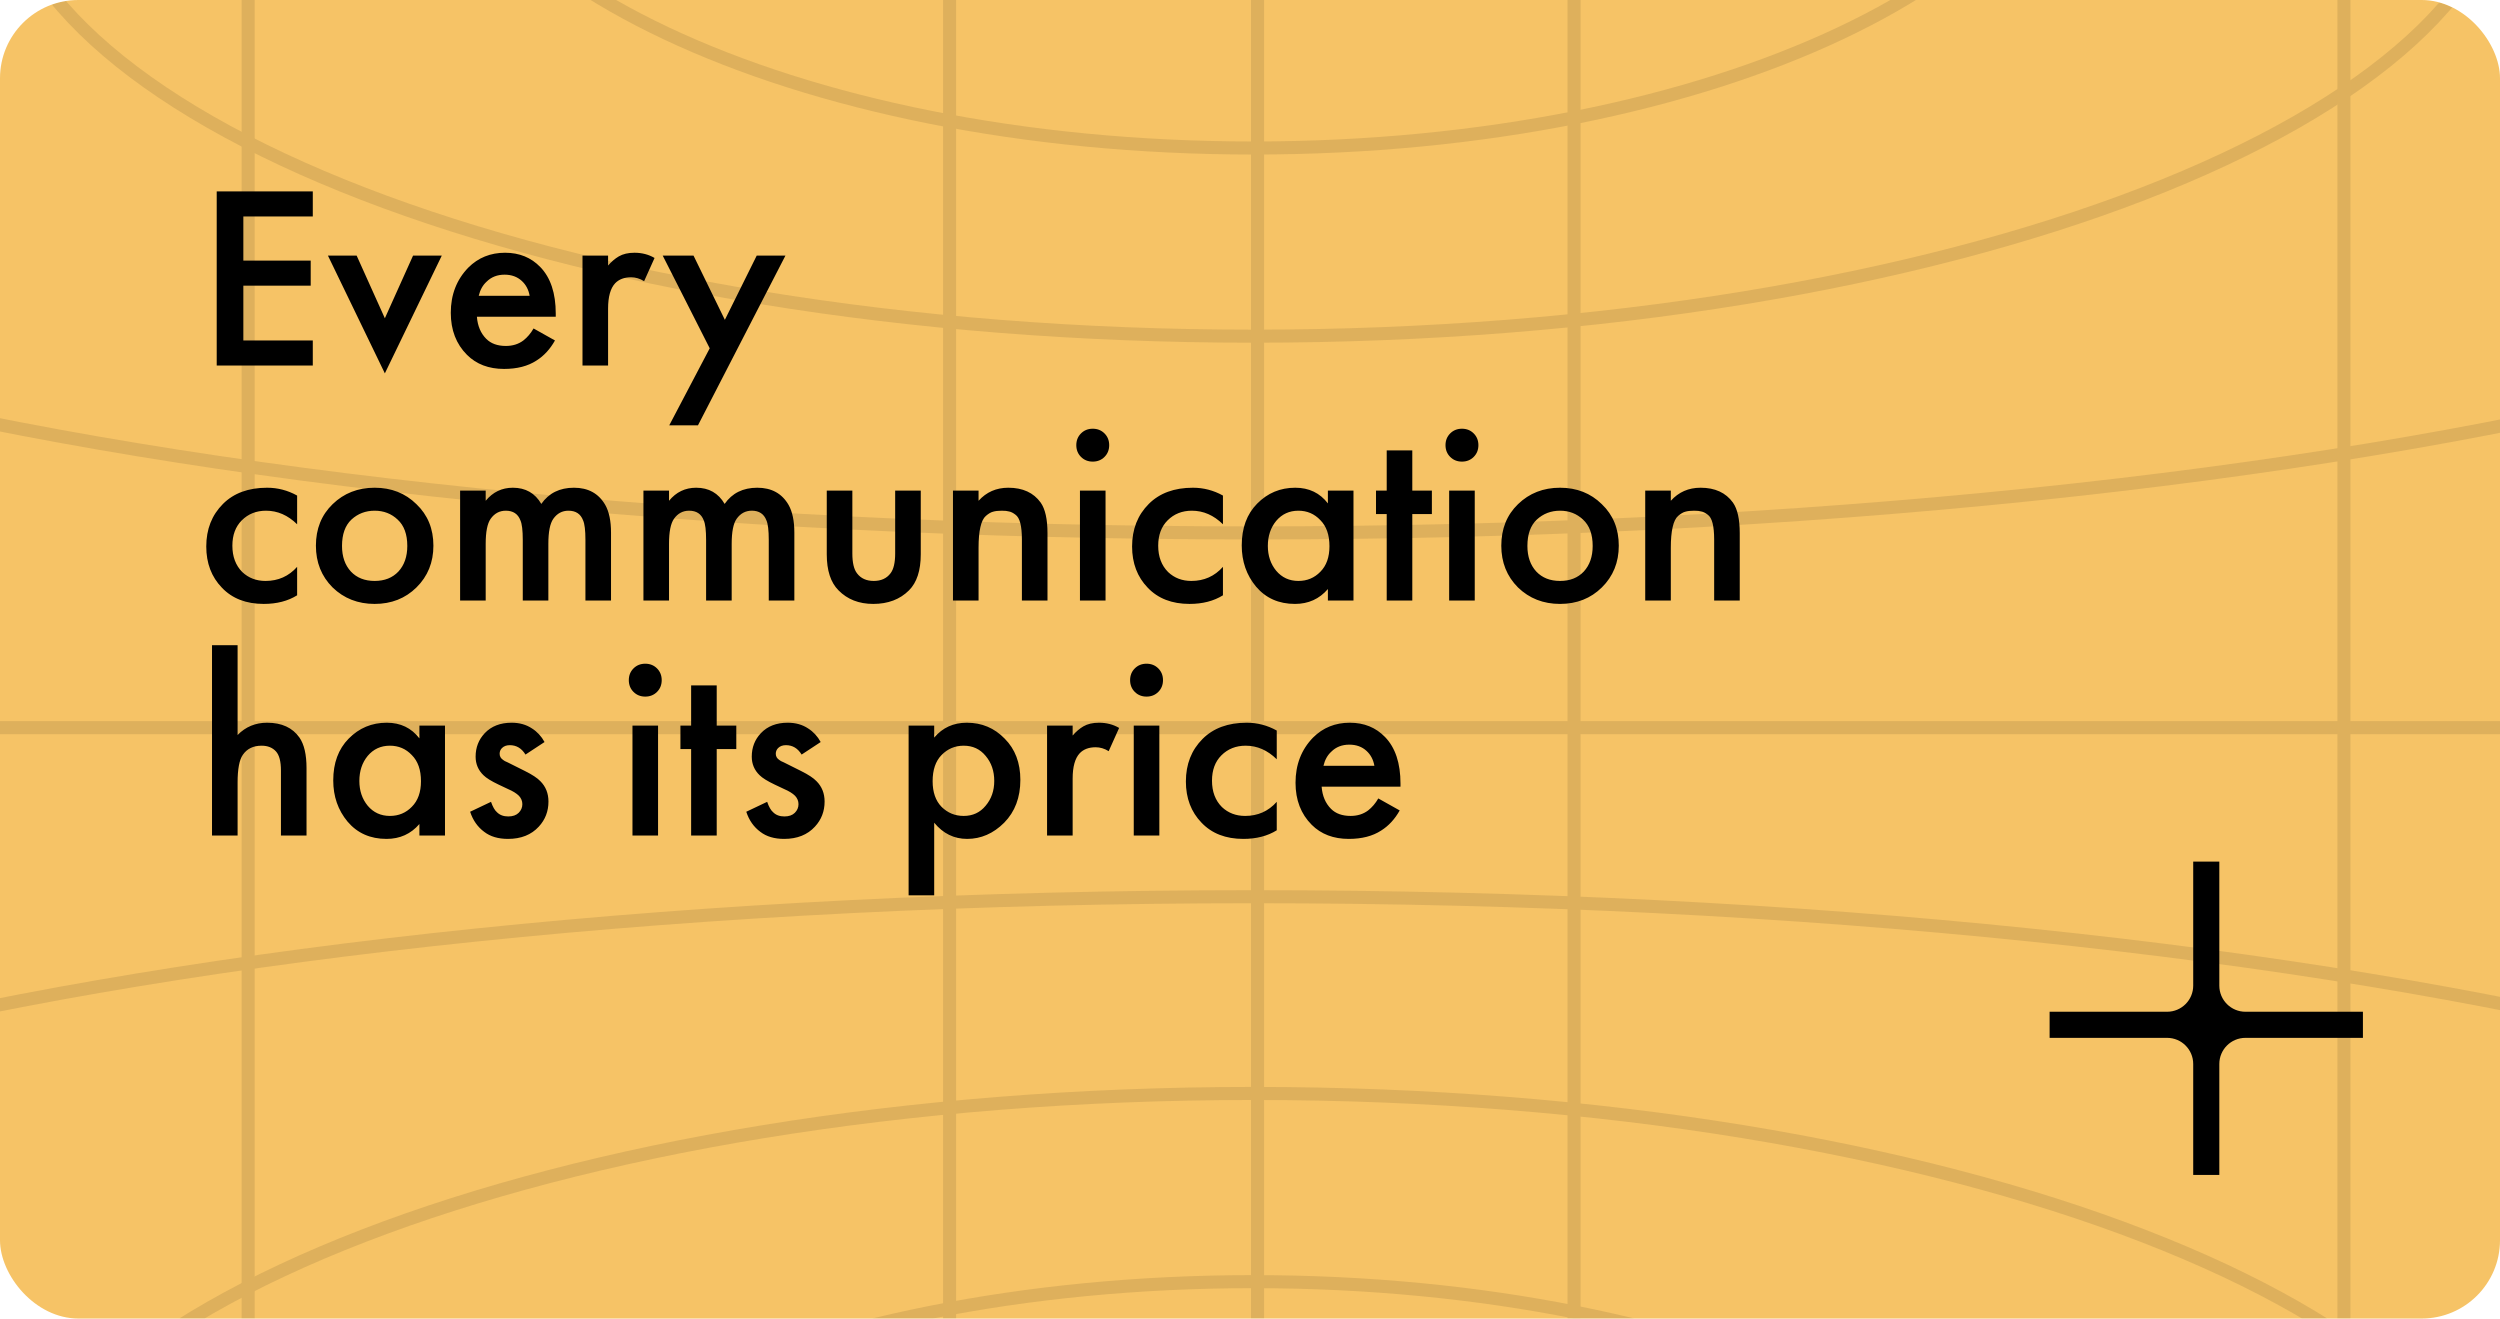 <?xml version="1.0" encoding="UTF-8"?> <svg xmlns="http://www.w3.org/2000/svg" width="383" height="202" viewBox="0 0 383 202" fill="none"><g clip-path="url(#clip0_1_434)"><rect width="383" height="202" rx="12" fill="#F6C366"></rect><g opacity="0.1"><path d="M318.773 255.63C318.773 271.664 304.961 286.483 281.922 297.352C258.961 308.185 227.17 314.913 192 314.913C156.83 314.913 125.039 308.185 102.078 297.352C79.038 286.483 65.227 271.664 65.227 255.63C65.227 239.597 79.038 224.778 102.078 213.909C125.039 203.075 156.83 196.348 192 196.348C227.17 196.348 258.961 203.075 281.922 213.909C304.961 224.778 318.773 239.597 318.773 255.63Z" stroke="black" stroke-width="2"></path><path d="M384.298 241.215C384.298 251.152 379.09 260.729 369.433 269.553C359.775 278.377 345.744 286.369 328.322 293.102C293.483 306.565 245.286 314.913 192 314.913C138.713 314.913 90.517 306.565 55.678 293.102C38.256 286.369 24.225 278.377 14.567 269.553C4.91 260.729 -0.298 251.152 -0.298 241.215C-0.298 231.278 4.91 221.701 14.567 212.877C24.225 204.053 38.256 196.061 55.678 189.328C90.517 175.865 138.713 167.517 192 167.517C245.286 167.517 293.483 175.865 328.322 189.328C345.744 196.061 359.775 204.053 369.433 212.877C379.09 221.701 384.298 231.278 384.298 241.215Z" stroke="black" stroke-width="2"></path><path d="M497 211.074C497 220.804 488.894 230.372 473.453 239.283C458.086 248.152 435.784 256.173 408.137 262.922C352.86 276.415 276.444 284.772 192 284.772C107.556 284.772 31.14 276.415 -24.137 262.922C-51.784 256.173 -74.086 248.152 -89.453 239.283C-104.894 230.372 -113 220.804 -113 211.074C-113 201.344 -104.894 191.775 -89.453 182.864C-74.086 173.995 -51.784 165.974 -24.137 159.226C31.14 145.732 107.556 137.376 192 137.376C276.444 137.376 352.86 145.732 408.137 159.226C435.784 165.974 458.086 173.995 473.453 182.864C488.894 191.775 497 201.344 497 211.074Z" stroke="black" stroke-width="2"></path><path d="M65.227 -36.609C65.227 -52.642 79.038 -67.461 102.078 -78.331C125.039 -89.164 156.83 -95.892 192 -95.892C227.17 -95.892 258.961 -89.164 281.922 -78.331C304.962 -67.461 318.773 -52.642 318.773 -36.609C318.773 -20.576 304.961 -5.757 281.922 5.113C258.961 15.946 227.17 22.674 192 22.674C156.83 22.673 125.039 15.946 102.078 5.113C79.038 -5.757 65.227 -20.576 65.227 -36.609Z" stroke="black" stroke-width="2"></path><path d="M-0.298 -22.194C-0.298 -32.131 4.91 -41.708 14.567 -50.532C24.225 -59.355 38.256 -67.348 55.678 -74.081C90.517 -87.544 138.713 -95.892 192 -95.892C245.287 -95.892 293.483 -87.544 328.322 -74.081C345.744 -67.348 359.775 -59.355 369.433 -50.532C379.09 -41.708 384.298 -32.131 384.298 -22.194C384.298 -12.257 379.09 -2.68 369.433 6.144C359.775 14.968 345.744 22.96 328.322 29.693C293.483 43.156 245.287 51.504 192 51.504C138.713 51.504 90.517 43.156 55.678 29.693C38.256 22.96 24.225 14.968 14.567 6.144C4.91 -2.68 -0.298 -12.257 -0.298 -22.194Z" stroke="black" stroke-width="2"></path><path d="M-113 7.947C-113 -1.783 -104.894 -11.351 -89.453 -20.262C-74.086 -29.131 -51.784 -37.152 -24.137 -43.901C31.14 -57.394 107.556 -65.751 192 -65.751C276.444 -65.751 352.861 -57.394 408.138 -43.901C435.784 -37.152 458.086 -29.131 473.453 -20.262C488.894 -11.351 497 -1.783 497 7.947C497 17.677 488.894 27.246 473.453 36.157C458.086 45.026 435.784 53.047 408.138 59.795C352.86 73.289 276.444 81.645 192 81.645C107.556 81.645 31.14 73.289 -24.137 59.795C-51.784 53.047 -74.086 45.026 -89.453 36.157C-104.894 27.246 -113 17.677 -113 7.947Z" stroke="black" stroke-width="2"></path><path d="M-19.645 111.476H403.644" stroke="black" stroke-width="2"></path><path d="M192.655 -107.376L192.655 315.913" stroke="black" stroke-width="2"></path><path d="M145.477 -107.376L145.477 315.913" stroke="black" stroke-width="2"></path><path d="M241.143 -107.376L241.143 315.913" stroke="black" stroke-width="2"></path><path d="M38.017 -107.376L38.017 315.913" stroke="black" stroke-width="2"></path><path d="M359.088 -107.376L359.088 315.913" stroke="black" stroke-width="2"></path></g><path fill-rule="evenodd" clip-rule="evenodd" d="M314 155V159H332C334.209 159 336 160.791 336 163V180H340V163C340 160.791 341.791 159 344 159H362V155H344C341.791 155 340 153.209 340 151V132H336V151C336 153.209 334.209 155 332 155H314Z" fill="black"></path><path d="M47.92 29.32V33.16H37.28V39.92H47.6V43.76H37.28V52.16H47.92V56H33.2V29.32H47.92ZM50.24 39.16H54.64L58.96 48.76L63.28 39.16H67.68L58.96 57.2L50.24 39.16ZM81.741 50.32L85.021 52.16C84.274 53.493 83.328 54.52 82.181 55.24C80.874 56.093 79.221 56.52 77.221 56.52C74.874 56.52 72.981 55.8 71.541 54.36C69.888 52.707 69.061 50.56 69.061 47.92C69.061 45.147 69.954 42.84 71.741 41C73.261 39.48 75.141 38.72 77.381 38.72C79.568 38.72 81.368 39.453 82.781 40.92C84.354 42.547 85.141 44.92 85.141 48.04V48.52H73.061C73.168 49.933 73.648 51.067 74.501 51.92C75.221 52.64 76.221 53 77.501 53C78.541 53 79.434 52.72 80.181 52.16C80.794 51.68 81.314 51.067 81.741 50.32ZM73.341 45.32H81.141C80.981 44.387 80.581 43.627 79.941 43.04C79.248 42.4 78.368 42.08 77.301 42.08C76.181 42.08 75.261 42.44 74.541 43.16C73.954 43.693 73.554 44.413 73.341 45.32ZM89.238 56V39.16H93.158V40.68C93.665 40.093 94.211 39.627 94.798 39.28C95.438 38.907 96.238 38.72 97.198 38.72C98.344 38.72 99.371 38.987 100.278 39.52L98.678 43.08C98.038 42.68 97.371 42.48 96.678 42.48C95.638 42.48 94.825 42.787 94.238 43.4C93.518 44.173 93.158 45.467 93.158 47.28V56H89.238ZM102.529 65.16L108.729 53.36L101.529 39.16H106.249L111.049 49L115.929 39.16H120.329L106.929 65.16H102.529ZM45.52 75.92V80.32C44.107 78.933 42.52 78.24 40.76 78.24C39.267 78.24 38.027 78.733 37.04 79.72C36.08 80.68 35.6 81.973 35.6 83.6C35.6 85.28 36.107 86.627 37.12 87.64C38.08 88.547 39.267 89 40.68 89C42.627 89 44.24 88.28 45.52 86.84V91.2C44.107 92.08 42.4 92.52 40.4 92.52C37.707 92.52 35.573 91.693 34 90.04C32.4 88.387 31.6 86.28 31.6 83.72C31.6 81.08 32.453 78.907 34.16 77.2C35.813 75.547 38.067 74.72 40.92 74.72C42.547 74.72 44.08 75.12 45.52 75.92ZM50.957 77.24C52.69 75.56 54.837 74.72 57.397 74.72C59.957 74.72 62.09 75.56 63.797 77.24C65.53 78.893 66.397 81.013 66.397 83.6C66.397 86.16 65.53 88.293 63.797 90C62.09 91.68 59.957 92.52 57.397 92.52C54.837 92.52 52.69 91.68 50.957 90C49.25 88.293 48.397 86.16 48.397 83.6C48.397 81.013 49.25 78.893 50.957 77.24ZM53.757 87.56C54.663 88.52 55.877 89 57.397 89C58.917 89 60.13 88.52 61.037 87.56C61.944 86.573 62.397 85.267 62.397 83.64C62.397 81.853 61.904 80.507 60.917 79.6C59.957 78.693 58.783 78.24 57.397 78.24C56.01 78.24 54.824 78.693 53.837 79.6C52.877 80.507 52.397 81.853 52.397 83.64C52.397 85.267 52.85 86.573 53.757 87.56ZM70.488 92V75.16H74.408V76.72C75.501 75.387 76.888 74.72 78.568 74.72C80.514 74.72 81.968 75.547 82.928 77.2C84.075 75.547 85.741 74.72 87.928 74.72C90.115 74.72 91.715 75.6 92.728 77.36C93.314 78.4 93.608 79.813 93.608 81.6V92H89.688V82.72C89.688 81.253 89.568 80.253 89.328 79.72C88.954 78.733 88.208 78.24 87.088 78.24C86.128 78.24 85.355 78.653 84.768 79.48C84.261 80.2 84.008 81.48 84.008 83.32V92H80.088V82.72C80.088 81.253 79.968 80.253 79.728 79.72C79.355 78.733 78.608 78.24 77.488 78.24C76.528 78.24 75.754 78.653 75.168 79.48C74.661 80.2 74.408 81.48 74.408 83.32V92H70.488ZM98.574 92V75.16H102.494V76.72C103.587 75.387 104.974 74.72 106.654 74.72C108.6 74.72 110.054 75.547 111.014 77.2C112.16 75.547 113.827 74.72 116.014 74.72C118.2 74.72 119.8 75.6 120.814 77.36C121.4 78.4 121.694 79.813 121.694 81.6V92H117.774V82.72C117.774 81.253 117.654 80.253 117.414 79.72C117.04 78.733 116.294 78.24 115.174 78.24C114.214 78.24 113.44 78.653 112.854 79.48C112.347 80.2 112.094 81.48 112.094 83.32V92H108.174V82.72C108.174 81.253 108.054 80.253 107.814 79.72C107.44 78.733 106.694 78.24 105.574 78.24C104.614 78.24 103.84 78.653 103.254 79.48C102.747 80.2 102.494 81.48 102.494 83.32V92H98.574ZM126.66 75.16H130.58V84.8C130.58 86.213 130.82 87.227 131.3 87.84C131.886 88.613 132.74 89 133.86 89C134.98 89 135.833 88.613 136.42 87.84C136.9 87.227 137.14 86.213 137.14 84.8V75.16H141.06V84.92C141.06 87.4 140.46 89.24 139.26 90.44C137.873 91.827 136.046 92.52 133.78 92.52C131.593 92.52 129.82 91.827 128.46 90.44C127.26 89.24 126.66 87.4 126.66 84.92V75.16ZM145.995 92V75.16H149.915V76.72C151.115 75.387 152.635 74.72 154.475 74.72C156.688 74.72 158.341 75.48 159.435 77C160.128 77.987 160.475 79.547 160.475 81.68V92H156.555V82.64C156.555 81.627 156.475 80.8 156.315 80.16C156.155 79.52 155.901 79.08 155.555 78.84C155.208 78.573 154.888 78.413 154.595 78.36C154.328 78.28 153.955 78.24 153.475 78.24C152.915 78.24 152.461 78.293 152.115 78.4C151.795 78.48 151.435 78.693 151.035 79.04C150.661 79.36 150.381 79.933 150.195 80.76C150.008 81.56 149.915 82.613 149.915 83.92V92H145.995ZM165.449 75.16H169.369V92H165.449V75.16ZM165.609 70C165.129 69.52 164.889 68.92 164.889 68.2C164.889 67.48 165.129 66.88 165.609 66.4C166.089 65.92 166.689 65.68 167.409 65.68C168.129 65.68 168.729 65.92 169.209 66.4C169.689 66.88 169.929 67.48 169.929 68.2C169.929 68.92 169.689 69.52 169.209 70C168.729 70.48 168.129 70.72 167.409 70.72C166.689 70.72 166.089 70.48 165.609 70ZM187.356 75.92V80.32C185.943 78.933 184.356 78.24 182.596 78.24C181.103 78.24 179.863 78.733 178.876 79.72C177.916 80.68 177.436 81.973 177.436 83.6C177.436 85.28 177.943 86.627 178.956 87.64C179.916 88.547 181.103 89 182.516 89C184.463 89 186.076 88.28 187.356 86.84V91.2C185.943 92.08 184.236 92.52 182.236 92.52C179.543 92.52 177.409 91.693 175.836 90.04C174.236 88.387 173.436 86.28 173.436 83.72C173.436 81.08 174.289 78.907 175.996 77.2C177.649 75.547 179.903 74.72 182.756 74.72C184.383 74.72 185.916 75.12 187.356 75.92ZM203.433 77.12V75.16H207.353V92H203.433V90.24C202.126 91.76 200.446 92.52 198.393 92.52C195.913 92.52 193.926 91.64 192.433 89.88C190.966 88.12 190.233 86.013 190.233 83.56C190.233 80.893 191.019 78.76 192.593 77.16C194.193 75.533 196.139 74.72 198.433 74.72C200.539 74.72 202.206 75.52 203.433 77.12ZM198.913 78.24C197.526 78.24 196.393 78.76 195.513 79.8C194.659 80.84 194.233 82.12 194.233 83.64C194.233 85.133 194.659 86.4 195.513 87.44C196.393 88.48 197.526 89 198.913 89C200.246 89 201.366 88.533 202.273 87.6C203.206 86.667 203.673 85.36 203.673 83.68C203.673 81.947 203.206 80.613 202.273 79.68C201.366 78.72 200.246 78.24 198.913 78.24ZM219.364 78.76H216.364V92H212.444V78.76H210.804V75.16H212.444V69H216.364V75.16H219.364V78.76ZM222.011 75.16H225.931V92H222.011V75.16ZM222.171 70C221.691 69.52 221.451 68.92 221.451 68.2C221.451 67.48 221.691 66.88 222.171 66.4C222.651 65.92 223.251 65.68 223.971 65.68C224.691 65.68 225.291 65.92 225.771 66.4C226.251 66.88 226.491 67.48 226.491 68.2C226.491 68.92 226.251 69.52 225.771 70C225.291 70.48 224.691 70.72 223.971 70.72C223.251 70.72 222.651 70.48 222.171 70ZM232.558 77.24C234.292 75.56 236.438 74.72 238.998 74.72C241.558 74.72 243.692 75.56 245.398 77.24C247.132 78.893 247.998 81.013 247.998 83.6C247.998 86.16 247.132 88.293 245.398 90C243.692 91.68 241.558 92.52 238.998 92.52C236.438 92.52 234.292 91.68 232.558 90C230.852 88.293 229.998 86.16 229.998 83.6C229.998 81.013 230.852 78.893 232.558 77.24ZM235.358 87.56C236.265 88.52 237.478 89 238.998 89C240.518 89 241.732 88.52 242.638 87.56C243.545 86.573 243.998 85.267 243.998 83.64C243.998 81.853 243.505 80.507 242.518 79.6C241.558 78.693 240.385 78.24 238.998 78.24C237.612 78.24 236.425 78.693 235.438 79.6C234.478 80.507 233.998 81.853 233.998 83.64C233.998 85.267 234.452 86.573 235.358 87.56ZM252.049 92V75.16H255.969V76.72C257.169 75.387 258.689 74.72 260.529 74.72C262.743 74.72 264.396 75.48 265.489 77C266.183 77.987 266.529 79.547 266.529 81.68V92H262.609V82.64C262.609 81.627 262.529 80.8 262.369 80.16C262.209 79.52 261.956 79.08 261.609 78.84C261.263 78.573 260.943 78.413 260.649 78.36C260.383 78.28 260.009 78.24 259.529 78.24C258.969 78.24 258.516 78.293 258.169 78.4C257.849 78.48 257.489 78.693 257.089 79.04C256.716 79.36 256.436 79.933 256.249 80.76C256.063 81.56 255.969 82.613 255.969 83.92V92H252.049ZM32.48 128V98.84H36.4V112.6C37.627 111.347 39.133 110.72 40.92 110.72C43.16 110.72 44.813 111.48 45.88 113C46.6 114.04 46.96 115.6 46.96 117.68V128H43.04V118.04C43.04 116.653 42.787 115.68 42.28 115.12C41.747 114.533 41.013 114.24 40.08 114.24C38.8 114.24 37.84 114.707 37.2 115.64C36.667 116.413 36.4 117.827 36.4 119.88V128H32.48ZM64.253 113.12V111.16H68.173V128H64.253V126.24C62.947 127.76 61.267 128.52 59.213 128.52C56.733 128.52 54.746 127.64 53.253 125.88C51.786 124.12 51.053 122.013 51.053 119.56C51.053 116.893 51.84 114.76 53.413 113.16C55.013 111.533 56.96 110.72 59.253 110.72C61.36 110.72 63.026 111.52 64.253 113.12ZM59.733 114.24C58.346 114.24 57.213 114.76 56.333 115.8C55.48 116.84 55.053 118.12 55.053 119.64C55.053 121.133 55.48 122.4 56.333 123.44C57.213 124.48 58.346 125 59.733 125C61.066 125 62.187 124.533 63.093 123.6C64.026 122.667 64.493 121.36 64.493 119.68C64.493 117.947 64.026 116.613 63.093 115.68C62.187 114.72 61.066 114.24 59.733 114.24ZM83.424 113.68L80.504 115.6C79.917 114.64 79.117 114.16 78.104 114.16C77.597 114.16 77.197 114.307 76.904 114.6C76.664 114.84 76.544 115.133 76.544 115.48C76.544 115.88 76.731 116.2 77.104 116.44C77.184 116.493 77.264 116.547 77.344 116.6C77.424 116.627 77.571 116.693 77.784 116.8C77.997 116.907 78.211 117.013 78.424 117.12L80.424 118.12C81.544 118.68 82.331 119.2 82.784 119.68C83.611 120.507 84.024 121.547 84.024 122.8C84.024 124.293 83.531 125.573 82.544 126.64C81.397 127.893 79.824 128.52 77.824 128.52C76.331 128.52 75.117 128.16 74.184 127.44C73.171 126.693 72.451 125.667 72.024 124.36L75.224 122.84C75.491 123.613 75.797 124.147 76.144 124.44C76.571 124.867 77.144 125.08 77.864 125.08C78.557 125.08 79.091 124.893 79.464 124.52C79.837 124.147 80.024 123.707 80.024 123.2C80.024 122.72 79.851 122.293 79.504 121.92C79.131 121.547 78.571 121.2 77.824 120.88L76.384 120.2C75.264 119.667 74.491 119.187 74.064 118.76C73.264 117.987 72.864 117.04 72.864 115.92C72.864 114.507 73.331 113.307 74.264 112.32C75.277 111.253 76.651 110.72 78.384 110.72C79.584 110.72 80.624 111.013 81.504 111.6C82.304 112.107 82.944 112.8 83.424 113.68ZM96.894 111.16H100.814V128H96.894V111.16ZM97.054 106C96.574 105.52 96.334 104.92 96.334 104.2C96.334 103.48 96.574 102.88 97.054 102.4C97.534 101.92 98.134 101.68 98.854 101.68C99.574 101.68 100.174 101.92 100.654 102.4C101.134 102.88 101.374 103.48 101.374 104.2C101.374 104.92 101.134 105.52 100.654 106C100.174 106.48 99.574 106.72 98.854 106.72C98.134 106.72 97.534 106.48 97.054 106ZM112.801 114.76H109.801V128H105.881V114.76H104.241V111.16H105.881V105H109.801V111.16H112.801V114.76ZM125.729 113.68L122.809 115.6C122.222 114.64 121.422 114.16 120.409 114.16C119.902 114.16 119.502 114.307 119.209 114.6C118.969 114.84 118.849 115.133 118.849 115.48C118.849 115.88 119.035 116.2 119.409 116.44C119.489 116.493 119.569 116.547 119.649 116.6C119.729 116.627 119.875 116.693 120.089 116.8C120.302 116.907 120.515 117.013 120.729 117.12L122.729 118.12C123.849 118.68 124.635 119.2 125.089 119.68C125.915 120.507 126.329 121.547 126.329 122.8C126.329 124.293 125.835 125.573 124.849 126.64C123.702 127.893 122.129 128.52 120.129 128.52C118.635 128.52 117.422 128.16 116.489 127.44C115.475 126.693 114.755 125.667 114.329 124.36L117.529 122.84C117.795 123.613 118.102 124.147 118.449 124.44C118.875 124.867 119.449 125.08 120.169 125.08C120.862 125.08 121.395 124.893 121.769 124.52C122.142 124.147 122.329 123.707 122.329 123.2C122.329 122.72 122.155 122.293 121.809 121.92C121.435 121.547 120.875 121.2 120.129 120.88L118.689 120.2C117.569 119.667 116.795 119.187 116.369 118.76C115.569 117.987 115.169 117.04 115.169 115.92C115.169 114.507 115.635 113.307 116.569 112.32C117.582 111.253 118.955 110.72 120.689 110.72C121.889 110.72 122.929 111.013 123.809 111.6C124.609 112.107 125.249 112.8 125.729 113.68ZM143.119 126.04V137.16H139.199V111.16H143.119V113C144.399 111.48 146.065 110.72 148.119 110.72C150.412 110.72 152.345 111.533 153.919 113.16C155.519 114.76 156.319 116.867 156.319 119.48C156.319 122.173 155.492 124.36 153.839 126.04C152.185 127.693 150.292 128.52 148.159 128.52C146.159 128.52 144.479 127.693 143.119 126.04ZM147.639 114.24C146.305 114.24 145.172 114.72 144.239 115.68C143.332 116.613 142.879 117.947 142.879 119.68C142.879 121.36 143.332 122.667 144.239 123.6C145.172 124.533 146.305 125 147.639 125C149.025 125 150.145 124.48 150.999 123.44C151.879 122.4 152.319 121.133 152.319 119.64C152.319 118.12 151.879 116.84 150.999 115.8C150.145 114.76 149.025 114.24 147.639 114.24ZM160.41 128V111.16H164.33V112.68C164.836 112.093 165.383 111.627 165.97 111.28C166.61 110.907 167.41 110.72 168.37 110.72C169.516 110.72 170.543 110.987 171.45 111.52L169.85 115.08C169.21 114.68 168.543 114.48 167.85 114.48C166.81 114.48 165.996 114.787 165.41 115.4C164.69 116.173 164.33 117.467 164.33 119.28V128H160.41ZM173.691 111.16H177.611V128H173.691V111.16ZM173.851 106C173.371 105.52 173.131 104.92 173.131 104.2C173.131 103.48 173.371 102.88 173.851 102.4C174.331 101.92 174.931 101.68 175.651 101.68C176.371 101.68 176.971 101.92 177.451 102.4C177.931 102.88 178.171 103.48 178.171 104.2C178.171 104.92 177.931 105.52 177.451 106C176.971 106.48 176.371 106.72 175.651 106.72C174.931 106.72 174.331 106.48 173.851 106ZM195.598 111.92V116.32C194.185 114.933 192.598 114.24 190.838 114.24C189.345 114.24 188.105 114.733 187.118 115.72C186.158 116.68 185.678 117.973 185.678 119.6C185.678 121.28 186.185 122.627 187.198 123.64C188.158 124.547 189.345 125 190.758 125C192.705 125 194.318 124.28 195.598 122.84V127.2C194.185 128.08 192.478 128.52 190.478 128.52C187.785 128.52 185.651 127.693 184.078 126.04C182.478 124.387 181.678 122.28 181.678 119.72C181.678 117.08 182.531 114.907 184.238 113.2C185.891 111.547 188.145 110.72 190.998 110.72C192.625 110.72 194.158 111.12 195.598 111.92ZM211.155 122.32L214.435 124.16C213.688 125.493 212.742 126.52 211.595 127.24C210.288 128.093 208.635 128.52 206.635 128.52C204.288 128.52 202.395 127.8 200.955 126.36C199.302 124.707 198.475 122.56 198.475 119.92C198.475 117.147 199.368 114.84 201.155 113C202.675 111.48 204.555 110.72 206.795 110.72C208.982 110.72 210.782 111.453 212.195 112.92C213.768 114.547 214.555 116.92 214.555 120.04V120.52H202.475C202.582 121.933 203.062 123.067 203.915 123.92C204.635 124.64 205.635 125 206.915 125C207.955 125 208.848 124.72 209.595 124.16C210.208 123.68 210.728 123.067 211.155 122.32ZM202.755 117.32H210.555C210.395 116.387 209.995 115.627 209.355 115.04C208.662 114.4 207.782 114.08 206.715 114.08C205.595 114.08 204.675 114.44 203.955 115.16C203.368 115.693 202.968 116.413 202.755 117.32Z" fill="black"></path></g><defs><clipPath id="clip0_1_434"><rect width="383" height="202" rx="12" fill="white"></rect></clipPath></defs></svg> 